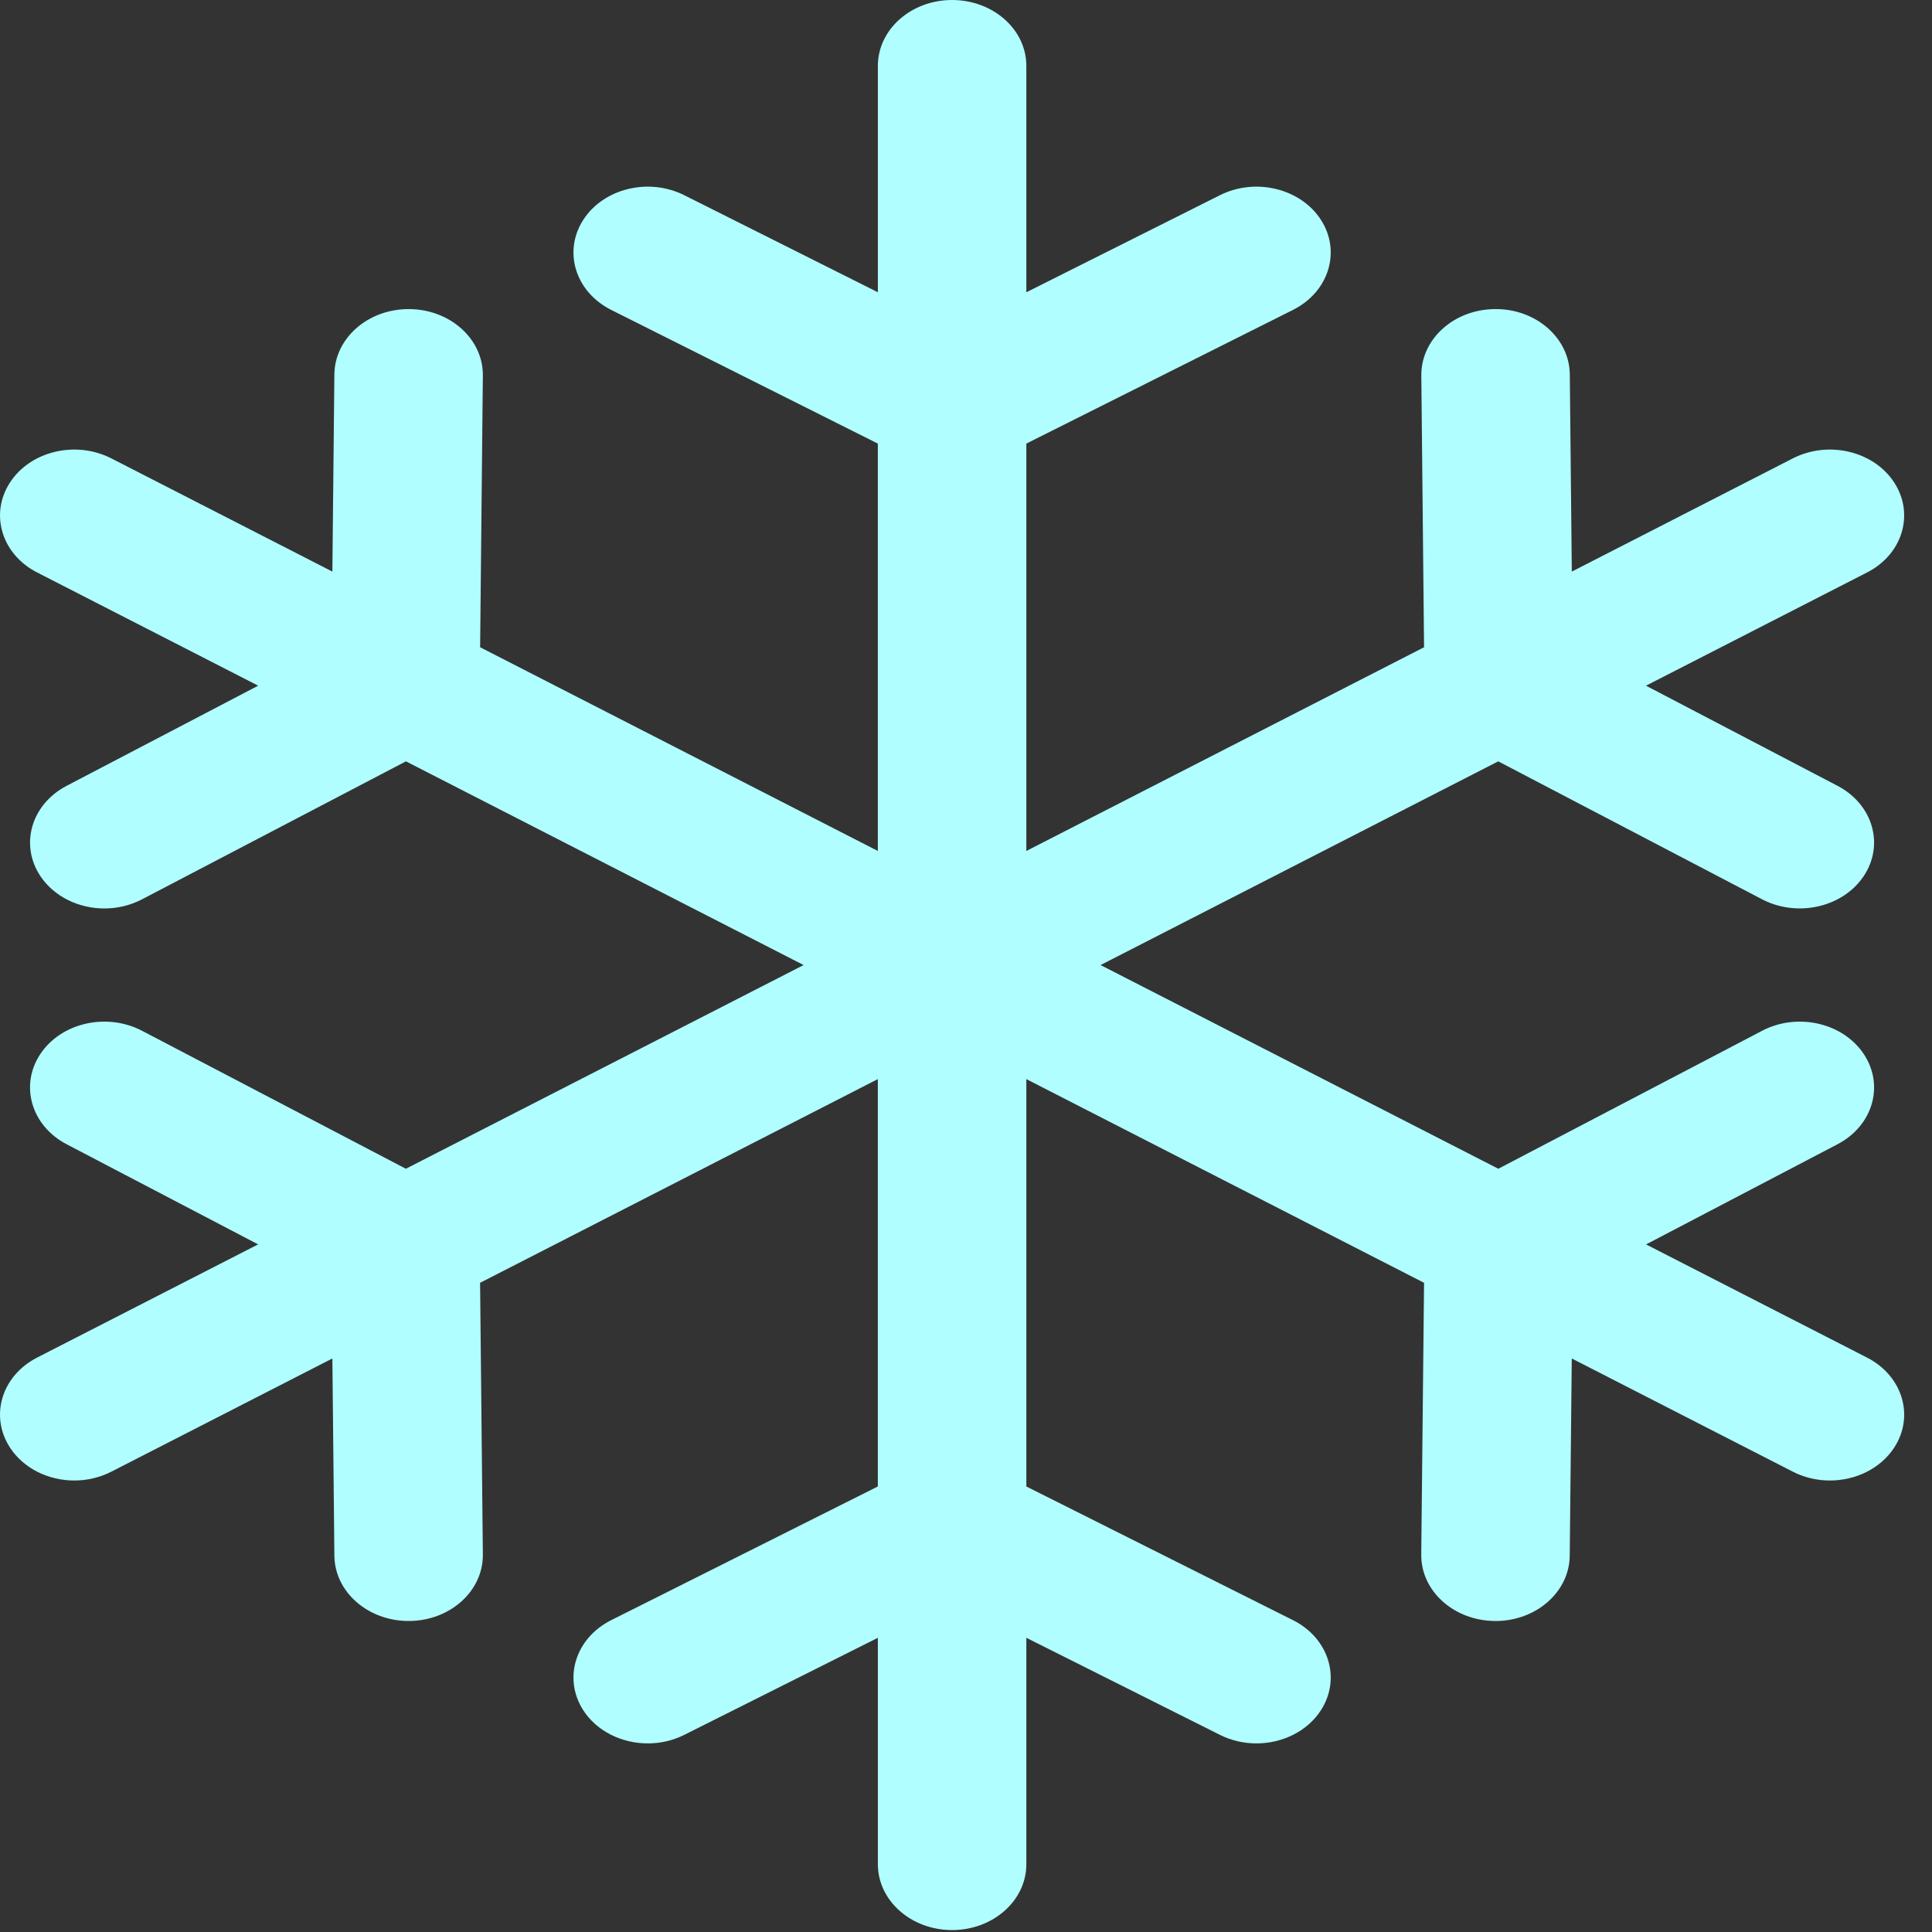 <?xml version="1.0" encoding="UTF-8"?>
<svg width="55px" height="55px" viewBox="0 0 55 55" version="1.1" xmlns="http://www.w3.org/2000/svg" xmlns:xlink="http://www.w3.org/1999/xlink">
    <rect x="0" y="0" width="55" height="55" fill="#333333" stroke="none"/>
    <!-- Generator: Sketch 61.2 (89653) - https://sketch.com -->
    <title>fioccoDiNeve</title>
    <desc>Created with Sketch.</desc>
    <g id="Page-1" stroke="none" stroke-width="1" fill="none" fill-rule="evenodd">
        <g id="fioccoDiNeve" fill="#B0FEFF" fill-rule="nonzero">
            <path d="M53.151,38.648 L46.86,35.426 L52.311,32.574 C53.317,32.048 53.651,30.899 53.058,30.007 C52.466,29.115 51.17,28.818 50.164,29.344 L42.654,33.272 L31.331,27.473 L42.652,21.674 L50.164,25.602 C50.501,25.778 50.871,25.861 51.236,25.861 C51.959,25.861 52.664,25.531 53.058,24.938 C53.651,24.046 53.316,22.897 52.311,22.371 L46.858,19.52 L53.151,16.297 C54.162,15.78 54.508,14.633 53.924,13.736 C53.341,12.839 52.048,12.532 51.037,13.05 L44.746,16.272 L44.689,10.657 C44.678,9.621 43.721,8.785 42.556,8.799 C41.389,8.808 40.451,9.655 40.462,10.691 L40.54,18.426 L29.218,24.225 L29.218,12.628 L36.809,8.822 C37.825,8.312 38.184,7.168 37.609,6.266 C37.035,5.365 35.745,5.047 34.729,5.557 L29.218,8.32 L29.218,1.875 C29.218,0.84 28.271,0 27.104,0 C25.937,0 24.991,0.84 24.991,1.875 L24.991,8.32 L19.479,5.557 C18.462,5.047 17.174,5.365 16.599,6.267 C16.025,7.168 16.383,8.312 17.399,8.822 L24.99,12.628 L24.99,24.225 L13.668,18.426 L13.746,10.691 C13.757,9.655 12.819,8.808 11.652,8.799 C11.645,8.799 11.639,8.799 11.632,8.799 C10.474,8.799 9.53,9.627 9.519,10.657 L9.462,16.272 L3.171,13.05 C2.16,12.532 0.867,12.839 0.284,13.736 C-0.3,14.633 0.047,15.78 1.057,16.297 L7.35,19.52 L1.896,22.371 C0.891,22.897 0.556,24.046 1.148,24.939 C1.543,25.532 2.248,25.862 2.972,25.862 C3.336,25.862 3.706,25.778 4.043,25.602 L11.556,21.674 L22.877,27.473 L11.554,33.272 L4.043,29.344 C3.038,28.818 1.741,29.114 1.148,30.006 C0.555,30.898 0.89,32.048 1.896,32.574 L7.348,35.425 L1.057,38.647 C0.046,39.165 -0.3,40.312 0.284,41.209 C0.675,41.81 1.385,42.147 2.116,42.147 C2.474,42.147 2.838,42.065 3.171,41.895 L9.462,38.673 L9.519,44.288 C9.529,45.318 10.474,46.146 11.632,46.146 C11.639,46.146 11.645,46.146 11.652,46.146 C12.819,46.137 13.757,45.29 13.746,44.254 L13.667,36.519 L24.99,30.72 L24.99,42.317 L17.399,46.123 C16.383,46.633 16.025,47.777 16.599,48.679 C16.988,49.288 17.704,49.631 18.441,49.631 C18.793,49.631 19.151,49.553 19.479,49.388 L24.991,46.625 L24.991,53.07 C24.991,54.106 25.937,54.945 27.104,54.945 C28.271,54.945 29.218,54.106 29.218,53.07 L29.218,46.625 L34.729,49.388 C35.058,49.553 35.415,49.631 35.767,49.631 C36.504,49.631 37.221,49.288 37.609,48.679 C38.184,47.777 37.825,46.633 36.809,46.123 L29.218,42.317 L29.218,30.72 L40.54,36.519 L40.46,44.254 C40.449,45.29 41.386,46.137 42.554,46.146 C42.56,46.147 42.567,46.147 42.574,46.147 C43.732,46.147 44.676,45.319 44.687,44.289 L44.745,38.673 L51.037,41.895 C51.37,42.066 51.734,42.147 52.092,42.147 C52.823,42.147 53.533,41.81 53.925,41.209 C54.508,40.312 54.162,39.166 53.151,38.648 Z" id="Path"></path>
        </g>
    </g>
</svg>